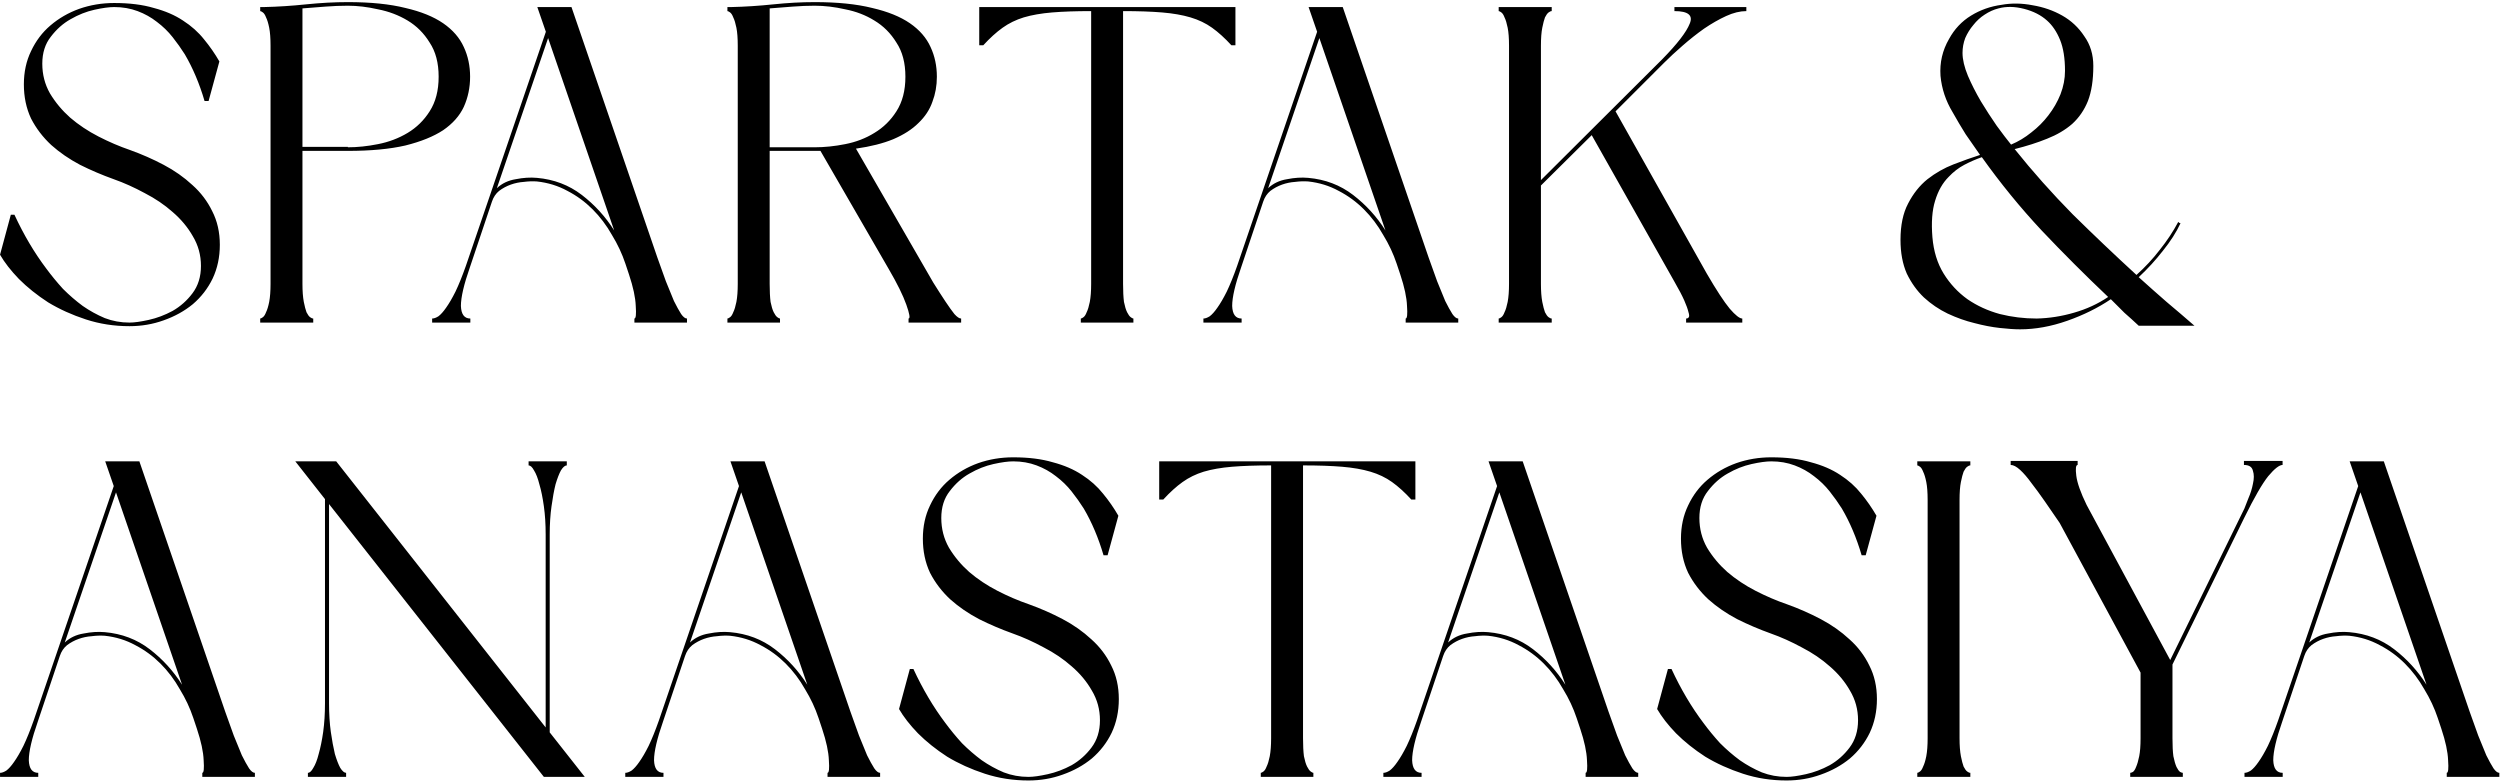 <?xml version="1.0" encoding="UTF-8"?> <svg xmlns="http://www.w3.org/2000/svg" width="930" height="291" viewBox="0 0 930 291" fill="none"><path d="M48.17 121.338C42.485 121.338 37.079 120.502 31.951 118.83C26.824 117.158 22.142 115.04 17.906 112.476C13.782 109.801 10.159 106.903 7.038 103.782C4.029 100.661 1.688 97.651 0.016 94.753L4.029 79.872H5.366C8.822 87.34 12.779 94.028 17.238 99.936C19.133 102.5 21.195 105.008 23.424 107.46C25.765 109.801 28.217 111.919 30.781 113.814C33.344 115.597 36.075 117.102 38.974 118.328C41.872 119.443 44.937 120 48.17 120C49.953 120 52.35 119.666 55.359 118.997C58.369 118.328 61.323 117.213 64.221 115.653C67.119 113.981 69.571 111.807 71.578 109.132C73.695 106.345 74.754 102.946 74.754 98.933C74.754 94.92 73.751 91.242 71.745 87.898C69.85 84.554 67.342 81.544 64.221 78.869C61.211 76.194 57.756 73.853 53.854 71.846C49.953 69.728 46.108 68.001 42.318 66.663C37.97 65.103 33.79 63.319 29.778 61.313C25.765 59.195 22.198 56.743 19.077 53.956C15.956 51.058 13.448 47.77 11.553 44.091C9.769 40.301 8.878 36.066 8.878 31.384C8.878 26.814 9.769 22.69 11.553 19.011C13.336 15.221 15.733 12.044 18.742 9.481C21.863 6.806 25.43 4.743 29.443 3.294C33.568 1.845 37.915 1.121 42.485 1.121C48.17 1.121 53.074 1.734 57.198 2.96C61.434 4.075 65.057 5.635 68.066 7.642C71.188 9.648 73.807 11.989 75.925 14.664C78.043 17.228 79.938 19.959 81.61 22.857L77.597 37.57H76.092C74.197 31.105 71.745 25.309 68.735 20.182C67.398 18.064 65.893 15.946 64.221 13.828C62.549 11.71 60.598 9.815 58.369 8.143C56.251 6.471 53.854 5.134 51.179 4.13C48.504 3.127 45.606 2.626 42.485 2.626C40.59 2.626 38.138 2.96 35.128 3.629C32.118 4.298 29.165 5.468 26.266 7.14C23.48 8.701 21.027 10.874 18.91 13.661C16.792 16.336 15.733 19.68 15.733 23.693C15.733 27.706 16.68 31.384 18.575 34.728C20.582 38.072 23.09 41.082 26.099 43.757C29.22 46.432 32.731 48.773 36.633 50.779C40.534 52.786 44.435 54.458 48.337 55.795C52.684 57.356 56.864 59.195 60.877 61.313C64.89 63.431 68.457 65.939 71.578 68.837C74.699 71.624 77.151 74.856 78.934 78.534C80.829 82.213 81.777 86.393 81.777 91.074C81.777 95.644 80.885 99.825 79.102 103.614C77.318 107.293 74.866 110.47 71.745 113.145C68.624 115.709 65.001 117.715 60.877 119.164C56.864 120.613 52.628 121.338 48.17 121.338ZM116.526 120H96.796V118.495C97.019 118.495 97.353 118.328 97.799 117.994C98.245 117.659 98.635 117.046 98.97 116.154C99.415 115.263 99.806 113.981 100.14 112.309C100.474 110.525 100.642 108.296 100.642 105.621V17.005C100.642 14.218 100.474 11.989 100.14 10.317C99.806 8.645 99.415 7.363 98.97 6.471C98.635 5.579 98.245 4.966 97.799 4.632C97.353 4.298 97.019 4.13 96.796 4.13V2.626H98.301C103.317 2.514 108.5 2.18 113.85 1.622C119.312 1.065 124.496 0.786 129.4 0.786C137.872 0.786 145.005 1.511 150.802 2.96C156.598 4.298 161.28 6.193 164.846 8.645C168.413 11.097 170.977 14.051 172.538 17.506C174.098 20.85 174.878 24.529 174.878 28.542C174.878 32.554 174.098 36.288 172.538 39.744C170.977 43.088 168.413 45.986 164.846 48.438C161.28 50.779 156.598 52.674 150.802 54.123C145.005 55.461 137.872 56.13 129.4 56.13H112.513V105.621C112.513 108.296 112.68 110.525 113.014 112.309C113.349 113.981 113.683 115.263 114.018 116.154C114.464 117.046 114.909 117.659 115.355 117.994C115.801 118.328 116.191 118.495 116.526 118.495V120ZM129.4 54.625V54.792C132.967 54.792 136.701 54.402 140.602 53.622C144.615 52.841 148.294 51.448 151.638 49.442C154.982 47.435 157.713 44.76 159.83 41.416C162.06 37.961 163.174 33.669 163.174 28.542C163.174 23.414 162.06 19.178 159.83 15.834C157.713 12.379 154.982 9.648 151.638 7.642C148.294 5.635 144.615 4.242 140.602 3.462C136.701 2.57 132.967 2.124 129.4 2.124C126.725 2.124 123.938 2.235 121.04 2.458C118.253 2.681 115.411 2.904 112.513 3.127V54.625H129.4ZM232.653 98.097C231.426 94.418 229.754 90.852 227.637 87.396C225.63 83.829 223.234 80.652 220.447 77.866C217.66 75.079 214.539 72.794 211.084 71.01C207.628 69.115 203.838 67.945 199.714 67.499C198.154 67.388 196.537 67.444 194.865 67.666C193.193 67.778 191.577 68.112 190.017 68.67C188.456 69.227 187.007 70.007 185.669 71.01C184.443 72.014 183.552 73.351 182.994 75.023L174.801 99.434C172.572 105.788 171.457 110.581 171.457 113.814C171.569 116.935 172.739 118.495 174.969 118.495V120H160.757V118.495C161.425 118.495 162.206 118.217 163.097 117.659C163.989 116.99 164.937 115.931 165.94 114.482C167.054 112.922 168.225 110.915 169.451 108.463C170.677 105.899 171.959 102.723 173.297 98.933L203.058 11.822L199.881 2.626H212.589L244.524 95.756C245.638 98.877 246.697 101.831 247.701 104.618C248.815 107.404 249.818 109.857 250.71 111.974C251.713 113.981 252.605 115.597 253.385 116.823C254.166 117.938 254.89 118.495 255.559 118.495V120H235.997V118.495C236.554 118.495 236.721 116.935 236.498 113.814C236.387 110.693 235.551 106.791 233.99 102.11L232.653 98.097ZM184.833 70.007C186.728 68.224 189.069 67.109 191.856 66.663C194.642 66.106 197.262 65.939 199.714 66.162C206.068 66.719 211.641 68.837 216.434 72.515C221.227 76.194 225.24 80.597 228.473 85.724L203.894 14.162L184.833 70.007ZM342.161 96.425C343.944 99.546 345.616 102.444 347.177 105.119C348.849 107.794 350.354 110.135 351.691 112.142C353.029 114.148 354.143 115.709 355.035 116.823C356.038 117.938 356.874 118.495 357.543 118.495V120H337.981V118.495C338.65 118.495 338.371 116.767 337.145 113.312C335.919 109.857 333.745 105.454 330.624 100.103L305.21 56.13H286.316V105.621C286.316 108.296 286.427 110.525 286.65 112.309C286.985 113.981 287.375 115.263 287.821 116.154C288.267 117.046 288.712 117.659 289.158 117.994C289.604 118.328 289.939 118.495 290.162 118.495V120H270.599V118.495C270.822 118.495 271.156 118.328 271.602 117.994C272.048 117.659 272.438 117.046 272.773 116.154C273.219 115.263 273.609 113.981 273.943 112.309C274.278 110.525 274.445 108.296 274.445 105.621V17.005C274.445 14.218 274.278 11.989 273.943 10.317C273.609 8.645 273.219 7.363 272.773 6.471C272.438 5.579 272.048 4.966 271.602 4.632C271.156 4.298 270.822 4.13 270.599 4.13V2.626H272.104C277.12 2.514 282.303 2.18 287.654 1.622C293.004 1.065 298.131 0.786 303.036 0.786C311.507 0.786 318.641 1.511 324.438 2.96C330.234 4.298 334.915 6.193 338.482 8.645C342.049 11.097 344.613 14.051 346.174 17.506C347.734 20.85 348.514 24.529 348.514 28.542C348.514 31.886 347.957 35.007 346.842 37.905C345.839 40.803 344.111 43.422 341.659 45.763C339.318 48.104 336.197 50.11 332.296 51.782C328.506 53.343 323.88 54.513 318.418 55.294L342.161 96.425ZM286.316 3.127V54.792H303.036C306.714 54.792 310.504 54.402 314.406 53.622C318.418 52.841 322.041 51.448 325.274 49.442C328.618 47.435 331.348 44.76 333.466 41.416C335.696 37.961 336.81 33.669 336.81 28.542C336.81 23.414 335.696 19.178 333.466 15.834C331.348 12.379 328.618 9.648 325.274 7.642C322.041 5.635 318.418 4.242 314.406 3.462C310.504 2.57 306.714 2.124 303.036 2.124C300.472 2.124 297.741 2.235 294.843 2.458C292.056 2.681 289.214 2.904 286.316 3.127ZM459.581 16.838H458.076C455.624 14.162 453.227 11.989 450.886 10.317C448.546 8.645 445.87 7.363 442.861 6.471C439.851 5.579 436.34 4.966 432.327 4.632C428.314 4.298 423.466 4.13 417.781 4.13V105.621C417.781 108.296 417.892 110.525 418.115 112.309C418.45 113.981 418.84 115.263 419.286 116.154C419.732 117.046 420.177 117.659 420.623 117.994C421.069 118.328 421.404 118.495 421.626 118.495V120H402.064V118.495C402.287 118.495 402.621 118.328 403.067 117.994C403.513 117.659 403.903 117.046 404.238 116.154C404.684 115.263 405.074 113.981 405.408 112.309C405.742 110.525 405.91 108.296 405.91 105.621V4.13C400.225 4.13 395.376 4.298 391.363 4.632C387.35 4.966 383.839 5.579 380.83 6.471C377.932 7.363 375.312 8.645 372.971 10.317C370.63 11.989 368.234 14.162 365.782 16.838H364.277V2.626H459.581V16.838ZM519.564 98.097C518.338 94.418 516.666 90.852 514.548 87.396C512.541 83.829 510.145 80.652 507.358 77.866C504.572 75.079 501.451 72.794 497.995 71.01C494.54 69.115 490.75 67.945 486.625 67.499C485.065 67.388 483.449 67.444 481.777 67.666C480.105 67.778 478.488 68.112 476.928 68.67C475.367 69.227 473.918 70.007 472.581 71.01C471.355 72.014 470.463 73.351 469.905 75.023L461.713 99.434C459.483 105.788 458.369 110.581 458.369 113.814C458.48 116.935 459.651 118.495 461.88 118.495V120H447.668V118.495C448.337 118.495 449.117 118.217 450.009 117.659C450.9 116.99 451.848 115.931 452.851 114.482C453.966 112.922 455.136 110.915 456.362 108.463C457.588 105.899 458.87 102.723 460.208 98.933L489.969 11.822L486.793 2.626H499.5L531.435 95.756C532.55 98.877 533.609 101.831 534.612 104.618C535.727 107.404 536.73 109.857 537.621 111.974C538.625 113.981 539.516 115.597 540.297 116.823C541.077 117.938 541.801 118.495 542.47 118.495V120H522.908V118.495C523.465 118.495 523.632 116.935 523.409 113.814C523.298 110.693 522.462 106.791 520.901 102.11L519.564 98.097ZM471.745 70.007C473.64 68.224 475.98 67.109 478.767 66.663C481.554 66.106 484.173 65.939 486.625 66.162C492.979 66.719 498.552 68.837 503.345 72.515C508.139 76.194 512.151 80.597 515.384 85.724L490.805 14.162L471.745 70.007ZM634.924 101.775C638.491 107.906 641.333 112.253 643.451 114.817C645.569 117.269 647.13 118.495 648.133 118.495V120H627.233V118.495C627.679 118.495 628.013 118.328 628.236 117.994C628.459 117.659 628.403 116.99 628.069 115.987C627.846 114.984 627.344 113.591 626.564 111.807C625.784 110.024 624.558 107.683 622.886 104.785L592.121 50.278L573.227 69.004V105.621C573.227 108.296 573.394 110.525 573.729 112.309C574.063 113.981 574.398 115.263 574.732 116.154C575.178 117.046 575.624 117.659 576.07 117.994C576.516 118.328 576.906 118.495 577.24 118.495V120H557.51V118.495C557.733 118.495 558.068 118.328 558.514 117.994C558.96 117.659 559.35 117.046 559.684 116.154C560.13 115.263 560.52 113.981 560.854 112.309C561.189 110.525 561.356 108.296 561.356 105.621V17.005C561.356 14.218 561.189 11.989 560.854 10.317C560.52 8.645 560.13 7.363 559.684 6.471C559.35 5.579 558.96 4.966 558.514 4.632C558.068 4.298 557.733 4.13 557.51 4.13V2.626H577.24V4.13C576.906 4.13 576.516 4.298 576.07 4.632C575.624 4.966 575.178 5.579 574.732 6.471C574.398 7.363 574.063 8.645 573.729 10.317C573.394 11.989 573.227 14.218 573.227 17.005V66.998L618.371 22.021C623.945 16.336 627.344 11.933 628.57 8.812C629.908 5.691 628.013 4.13 622.886 4.13V2.626H649.638V4.13C647.297 4.13 644.789 4.743 642.114 5.97C639.438 7.196 636.708 8.756 633.921 10.651C631.246 12.546 628.57 14.664 625.895 17.005C623.332 19.234 621.046 21.352 619.04 23.358L600.982 41.416L634.924 101.775ZM749.453 55.461C756.141 63.821 763.331 71.902 771.022 79.705C778.825 87.396 786.739 94.92 794.765 102.277C797.997 99.379 800.895 96.258 803.459 92.914C806.134 89.57 808.419 86.114 810.314 82.547L810.649 82.882L811.15 83.049C809.59 86.393 807.416 89.793 804.629 93.248C801.954 96.704 798.945 99.992 795.601 103.113C799.056 106.234 802.512 109.299 805.967 112.309C809.423 115.207 812.878 118.161 816.333 121.17H795.601C793.817 119.498 792.034 117.882 790.25 116.322C788.578 114.65 786.906 112.978 785.234 111.306C780.441 114.538 775.035 117.213 769.016 119.331C762.997 121.449 757.145 122.508 751.46 122.508C749.453 122.508 746.945 122.341 743.936 122.006C740.926 121.672 737.749 121.059 734.405 120.167C731.173 119.387 727.885 118.217 724.541 116.656C721.308 115.095 718.354 113.089 715.679 110.637C713.115 108.185 710.997 105.231 709.325 101.775C707.765 98.208 706.985 94.028 706.985 89.235C706.985 83.773 707.932 79.259 709.827 75.692C711.722 72.014 714.118 69.004 717.017 66.663C720.026 64.322 723.259 62.483 726.714 61.146C730.17 59.808 733.458 58.638 736.579 57.634C734.796 55.071 733.012 52.507 731.229 49.943C729.557 47.268 727.94 44.537 726.38 41.75C723.816 37.515 722.311 33 721.865 28.207C721.531 23.303 722.59 18.733 725.042 14.497C727.049 10.818 729.78 7.92 733.235 5.802C736.69 3.685 740.48 2.347 744.605 1.79C748.283 1.121 752.129 1.177 756.141 1.957C760.154 2.626 763.833 3.907 767.177 5.802C770.521 7.697 773.252 10.261 775.369 13.494C777.599 16.615 778.713 20.293 778.713 24.529C778.713 29.768 778.045 34.115 776.707 37.57C775.369 40.914 773.419 43.757 770.855 46.098C768.291 48.327 765.17 50.166 761.492 51.615C757.925 53.064 753.912 54.346 749.453 55.461ZM784.231 110.47C775.648 102.333 767.4 94.084 759.485 85.724C751.571 77.252 744.159 68.168 737.248 58.47C735.018 59.251 732.845 60.198 730.727 61.313C728.609 62.428 726.658 63.932 724.875 65.827C722.646 68.056 720.974 71.01 719.859 74.689C718.744 78.256 718.41 82.77 718.856 88.232C719.302 93.471 720.695 97.985 723.036 101.775C725.377 105.565 728.33 108.742 731.897 111.306C735.464 113.758 739.477 115.597 743.936 116.823C748.394 117.938 752.965 118.495 757.646 118.495C762.328 118.384 766.954 117.659 771.524 116.322C776.205 114.984 780.441 113.033 784.231 110.47ZM743.434 3.127C741.651 3.573 739.923 4.353 738.251 5.468C736.69 6.471 735.297 7.753 734.071 9.314C732.845 10.763 731.842 12.379 731.061 14.162C730.393 15.946 730.058 17.785 730.058 19.68C730.058 22.132 730.727 24.975 732.065 28.207C733.402 31.328 735.018 34.505 736.913 37.738C738.808 40.859 740.759 43.868 742.765 46.766C744.883 49.664 746.667 52.005 748.116 53.789C750.791 52.674 753.299 51.169 755.64 49.274C758.092 47.38 760.21 45.262 761.993 42.921C763.888 40.468 765.393 37.849 766.508 35.062C767.622 32.164 768.18 29.266 768.18 26.368C768.18 21.686 767.567 17.841 766.341 14.831C765.114 11.822 763.498 9.425 761.492 7.642C759.262 5.635 756.42 4.186 752.965 3.294C749.509 2.403 746.332 2.347 743.434 3.127ZM71.912 267.097C70.686 263.418 69.014 259.851 66.896 256.396C64.89 252.829 62.493 249.652 59.706 246.866C56.92 244.079 53.799 241.794 50.343 240.01C46.888 238.115 43.098 236.945 38.974 236.499C37.413 236.388 35.797 236.443 34.125 236.666C32.453 236.778 30.837 237.112 29.276 237.67C27.715 238.227 26.266 239.007 24.929 240.01C23.703 241.014 22.811 242.351 22.254 244.023L14.061 268.434C11.832 274.788 10.717 279.581 10.717 282.814C10.828 285.935 11.999 287.495 14.228 287.495V289H0.016V287.495C0.685 287.495 1.465 287.217 2.357 286.659C3.249 285.99 4.196 284.931 5.199 283.482C6.314 281.922 7.484 279.915 8.71 277.463C9.937 274.899 11.218 271.723 12.556 267.933L42.318 180.822L39.141 171.626H51.848L83.783 264.756C84.898 267.877 85.957 270.831 86.96 273.618C88.075 276.404 89.078 278.857 89.97 280.974C90.973 282.981 91.865 284.597 92.645 285.823C93.425 286.938 94.15 287.495 94.818 287.495V289H75.256V287.495C75.813 287.495 75.981 285.935 75.758 282.814C75.646 279.693 74.81 275.791 73.25 271.11L71.912 267.097ZM24.093 239.007C25.988 237.224 28.328 236.109 31.115 235.663C33.902 235.106 36.521 234.939 38.974 235.162C45.327 235.719 50.901 237.837 55.694 241.515C60.487 245.194 64.499 249.597 67.732 254.724L43.154 183.162L24.093 239.007ZM204.494 272.447L217.535 289H202.32L122.399 187.51V261.579C122.399 265.481 122.621 269.047 123.067 272.28C123.513 275.401 124.015 278.132 124.572 280.473C125.241 282.702 125.91 284.43 126.579 285.656C127.359 286.882 128.083 287.495 128.752 287.495V289H114.54V287.495C115.209 287.495 115.878 286.882 116.547 285.656C117.327 284.43 117.996 282.702 118.553 280.473C119.222 278.132 119.779 275.401 120.225 272.28C120.671 269.047 120.894 265.481 120.894 261.579V185.67L109.859 171.626H125.074L202.989 270.608V198.879C202.989 194.978 202.766 191.467 202.32 188.346C201.874 185.113 201.317 182.382 200.648 180.153C200.091 177.923 199.422 176.196 198.642 174.97C197.973 173.743 197.304 173.13 196.635 173.13V171.626H210.847V173.13C210.179 173.13 209.454 173.743 208.674 174.97C208.005 176.196 207.336 177.923 206.667 180.153C206.11 182.382 205.608 185.113 205.163 188.346C204.717 191.467 204.494 194.978 204.494 198.879V272.447ZM304.496 267.097C303.27 263.418 301.598 259.851 299.48 256.396C297.474 252.829 295.077 249.652 292.291 246.866C289.504 244.079 286.383 241.794 282.928 240.01C279.472 238.115 275.682 236.945 271.558 236.499C269.997 236.388 268.381 236.443 266.709 236.666C265.037 236.778 263.421 237.112 261.86 237.67C260.3 238.227 258.851 239.007 257.513 240.01C256.287 241.014 255.395 242.351 254.838 244.023L246.645 268.434C244.416 274.788 243.301 279.581 243.301 282.814C243.413 285.935 244.583 287.495 246.812 287.495V289H232.6V287.495C233.269 287.495 234.049 287.217 234.941 286.659C235.833 285.99 236.78 284.931 237.784 283.482C238.898 281.922 240.069 279.915 241.295 277.463C242.521 274.899 243.803 271.723 245.14 267.933L274.902 180.822L271.725 171.626H284.432L316.368 264.756C317.482 267.877 318.541 270.831 319.544 273.618C320.659 276.404 321.662 278.857 322.554 280.974C323.557 282.981 324.449 284.597 325.229 285.823C326.009 286.938 326.734 287.495 327.403 287.495V289H307.84V287.495C308.398 287.495 308.565 285.935 308.342 282.814C308.23 279.693 307.394 275.791 305.834 271.11L304.496 267.097ZM256.677 239.007C258.572 237.224 260.913 236.109 263.7 235.663C266.486 235.106 269.106 234.939 271.558 235.162C277.912 235.719 283.485 237.837 288.278 241.515C293.071 245.194 297.084 249.597 300.316 254.724L275.738 183.162L256.677 239.007ZM382.596 290.338C376.911 290.338 371.505 289.502 366.377 287.83C361.25 286.158 356.568 284.04 352.333 281.476C348.208 278.801 344.586 275.903 341.465 272.782C338.455 269.661 336.114 266.651 334.442 263.753L338.455 248.872H339.793C343.248 256.34 347.205 263.028 351.664 268.936C353.559 271.5 355.621 274.008 357.85 276.46C360.191 278.801 362.643 280.919 365.207 282.814C367.771 284.597 370.502 286.102 373.4 287.328C376.298 288.443 379.363 289 382.596 289C384.379 289 386.776 288.666 389.785 287.997C392.795 287.328 395.749 286.213 398.647 284.653C401.545 282.981 403.997 280.807 406.004 278.132C408.122 275.345 409.181 271.946 409.181 267.933C409.181 263.92 408.177 260.242 406.171 256.898C404.276 253.554 401.768 250.544 398.647 247.869C395.637 245.194 392.182 242.853 388.281 240.846C384.379 238.729 380.534 237.001 376.744 235.663C372.397 234.103 368.217 232.319 364.204 230.313C360.191 228.195 356.624 225.743 353.503 222.956C350.382 220.058 347.874 216.77 345.979 213.091C344.195 209.301 343.304 205.066 343.304 200.384C343.304 195.814 344.195 191.69 345.979 188.011C347.762 184.221 350.159 181.045 353.169 178.481C356.29 175.806 359.857 173.743 363.869 172.294C367.994 170.845 372.341 170.121 376.911 170.121C382.596 170.121 387.5 170.734 391.625 171.96C395.86 173.075 399.483 174.635 402.493 176.642C405.614 178.648 408.233 180.989 410.351 183.664C412.469 186.228 414.364 188.959 416.036 191.857L412.023 206.57H410.518C408.623 200.105 406.171 194.309 403.161 189.182C401.824 187.064 400.319 184.946 398.647 182.828C396.975 180.71 395.024 178.815 392.795 177.143C390.677 175.471 388.281 174.134 385.605 173.13C382.93 172.127 380.032 171.626 376.911 171.626C375.016 171.626 372.564 171.96 369.554 172.629C366.545 173.298 363.591 174.468 360.693 176.14C357.906 177.701 355.454 179.874 353.336 182.661C351.218 185.336 350.159 188.68 350.159 192.693C350.159 196.706 351.106 200.384 353.001 203.728C355.008 207.072 357.516 210.082 360.525 212.757C363.646 215.432 367.158 217.773 371.059 219.779C374.96 221.786 378.862 223.458 382.763 224.795C387.11 226.356 391.29 228.195 395.303 230.313C399.316 232.431 402.883 234.939 406.004 237.837C409.125 240.623 411.577 243.856 413.361 247.534C415.255 251.213 416.203 255.393 416.203 260.074C416.203 264.645 415.311 268.825 413.528 272.614C411.744 276.293 409.292 279.47 406.171 282.145C403.05 284.709 399.427 286.715 395.303 288.164C391.29 289.613 387.054 290.338 382.596 290.338ZM526.526 185.838H525.021C522.569 183.162 520.173 180.989 517.832 179.317C515.491 177.645 512.816 176.363 509.806 175.471C506.797 174.579 503.285 173.966 499.273 173.632C495.26 173.298 490.411 173.13 484.726 173.13V274.621C484.726 277.296 484.838 279.525 485.061 281.309C485.395 282.981 485.785 284.263 486.231 285.154C486.677 286.046 487.123 286.659 487.569 286.994C488.014 287.328 488.349 287.495 488.572 287.495V289H469.009V287.495C469.232 287.495 469.567 287.328 470.013 286.994C470.458 286.659 470.849 286.046 471.183 285.154C471.629 284.263 472.019 282.981 472.353 281.309C472.688 279.525 472.855 277.296 472.855 274.621V173.13C467.17 173.13 462.321 173.298 458.309 173.632C454.296 173.966 450.785 174.579 447.775 175.471C444.877 176.363 442.257 177.645 439.917 179.317C437.576 180.989 435.179 183.162 432.727 185.838H431.222V171.626H526.526V185.838ZM586.509 267.097C585.283 263.418 583.611 259.851 581.493 256.396C579.487 252.829 577.09 249.652 574.304 246.866C571.517 244.079 568.396 241.794 564.94 240.01C561.485 238.115 557.695 236.945 553.571 236.499C552.01 236.388 550.394 236.443 548.722 236.666C547.05 236.778 545.434 237.112 543.873 237.67C542.313 238.227 540.864 239.007 539.526 240.01C538.3 241.014 537.408 242.351 536.851 244.023L528.658 268.434C526.429 274.788 525.314 279.581 525.314 282.814C525.425 285.935 526.596 287.495 528.825 287.495V289H514.613V287.495C515.282 287.495 516.062 287.217 516.954 286.659C517.846 285.99 518.793 284.931 519.796 283.482C520.911 281.922 522.081 279.915 523.308 277.463C524.534 274.899 525.816 271.723 527.153 267.933L556.915 180.822L553.738 171.626H566.445L598.38 264.756C599.495 267.877 600.554 270.831 601.557 273.618C602.672 276.404 603.675 278.857 604.567 280.974C605.57 282.981 606.462 284.597 607.242 285.823C608.022 286.938 608.747 287.495 609.416 287.495V289H589.853V287.495C590.411 287.495 590.578 285.935 590.355 282.814C590.243 279.693 589.407 275.791 587.847 271.11L586.509 267.097ZM538.69 239.007C540.585 237.224 542.926 236.109 545.712 235.663C548.499 235.106 551.119 234.939 553.571 235.162C559.924 235.719 565.498 237.837 570.291 241.515C575.084 245.194 579.097 249.597 582.329 254.724L557.751 183.162L538.69 239.007ZM664.609 290.338C658.924 290.338 653.518 289.502 648.39 287.83C643.263 286.158 638.581 284.04 634.345 281.476C630.221 278.801 626.598 275.903 623.477 272.782C620.468 269.661 618.127 266.651 616.455 263.753L620.468 248.872H621.805C625.261 256.34 629.218 263.028 633.677 268.936C635.571 271.5 637.634 274.008 639.863 276.46C642.204 278.801 644.656 280.919 647.22 282.814C649.784 284.597 652.514 286.102 655.413 287.328C658.311 288.443 661.376 289 664.609 289C666.392 289 668.789 288.666 671.798 287.997C674.808 287.328 677.762 286.213 680.66 284.653C683.558 282.981 686.01 280.807 688.017 278.132C690.134 275.345 691.193 271.946 691.193 267.933C691.193 263.92 690.19 260.242 688.184 256.898C686.289 253.554 683.781 250.544 680.66 247.869C677.65 245.194 674.195 242.853 670.293 240.846C666.392 238.729 662.546 237.001 658.757 235.663C654.409 234.103 650.229 232.319 646.217 230.313C642.204 228.195 638.637 225.743 635.516 222.956C632.395 220.058 629.887 216.77 627.992 213.091C626.208 209.301 625.317 205.066 625.317 200.384C625.317 195.814 626.208 191.69 627.992 188.011C629.775 184.221 632.172 181.045 635.181 178.481C638.302 175.806 641.869 173.743 645.882 172.294C650.006 170.845 654.354 170.121 658.924 170.121C664.609 170.121 669.513 170.734 673.637 171.96C677.873 173.075 681.496 174.635 684.505 176.642C687.626 178.648 690.246 180.989 692.364 183.664C694.482 186.228 696.377 188.959 698.049 191.857L694.036 206.57H692.531C690.636 200.105 688.184 194.309 685.174 189.182C683.837 187.064 682.332 184.946 680.66 182.828C678.988 180.71 677.037 178.815 674.808 177.143C672.69 175.471 670.293 174.134 667.618 173.13C664.943 172.127 662.045 171.626 658.924 171.626C657.029 171.626 654.577 171.96 651.567 172.629C648.557 173.298 645.603 174.468 642.705 176.14C639.919 177.701 637.466 179.874 635.349 182.661C633.231 185.336 632.172 188.68 632.172 192.693C632.172 196.706 633.119 200.384 635.014 203.728C637.021 207.072 639.529 210.082 642.538 212.757C645.659 215.432 649.17 217.773 653.072 219.779C656.973 221.786 660.874 223.458 664.776 224.795C669.123 226.356 673.303 228.195 677.316 230.313C681.329 232.431 684.895 234.939 688.017 237.837C691.138 240.623 693.59 243.856 695.373 247.534C697.268 251.213 698.216 255.393 698.216 260.074C698.216 264.645 697.324 268.825 695.541 272.614C693.757 276.293 691.305 279.47 688.184 282.145C685.063 284.709 681.44 286.715 677.316 288.164C673.303 289.613 669.067 290.338 664.609 290.338ZM732.965 173.13C732.63 173.13 732.24 173.298 731.794 173.632C731.348 173.966 730.902 174.579 730.457 175.471C730.122 176.363 729.788 177.645 729.453 179.317C729.119 180.989 728.952 183.218 728.952 186.005V274.621C728.952 277.296 729.119 279.525 729.453 281.309C729.788 282.981 730.122 284.263 730.457 285.154C730.902 286.046 731.348 286.659 731.794 286.994C732.24 287.328 732.63 287.495 732.965 287.495V289H713.235V287.495C713.458 287.495 713.792 287.328 714.238 286.994C714.684 286.659 715.074 286.046 715.409 285.154C715.854 284.263 716.245 282.981 716.579 281.309C716.913 279.525 717.081 277.296 717.081 274.621V186.005C717.081 183.218 716.913 180.989 716.579 179.317C716.245 177.645 715.854 176.363 715.409 175.471C715.074 174.579 714.684 173.966 714.238 173.632C713.792 173.298 713.458 173.13 713.235 173.13V171.626H732.965V173.13ZM808.16 247.2V274.621C808.16 277.407 808.272 279.637 808.495 281.309C808.829 282.981 809.219 284.318 809.665 285.322C810.111 286.213 810.557 286.826 811.003 287.161C811.448 287.384 811.783 287.495 812.006 287.495V289H792.443V287.495C792.666 287.495 793.001 287.384 793.447 287.161C793.892 286.826 794.283 286.213 794.617 285.322C795.063 284.318 795.453 282.981 795.787 281.309C796.122 279.637 796.289 277.407 796.289 274.621V250.21L766.193 194.532C764.298 191.745 762.459 189.07 760.675 186.506C758.892 183.943 757.22 181.658 755.659 179.651C754.21 177.645 752.817 176.029 751.479 174.802C750.142 173.576 748.971 172.963 747.968 172.963V171.458H772.881V172.963C772.212 172.963 772.045 174.301 772.379 176.976C772.714 179.651 773.996 183.274 776.225 187.844L807.324 245.528L834.912 189.182C835.247 188.401 835.748 187.119 836.417 185.336C837.197 183.553 837.755 181.769 838.089 179.986C838.535 178.091 838.535 176.474 838.089 175.137C837.755 173.688 836.64 172.963 834.745 172.963V171.458H849.124V172.963C847.898 172.963 846.115 174.357 843.774 177.143C841.544 179.93 838.591 185.057 834.912 192.526L808.16 247.2ZM906.847 267.097C905.621 263.418 903.949 259.851 901.831 256.396C899.825 252.829 897.428 249.652 894.642 246.866C891.855 244.079 888.734 241.794 885.279 240.01C881.823 238.115 878.033 236.945 873.909 236.499C872.348 236.388 870.732 236.443 869.06 236.666C867.388 236.778 865.772 237.112 864.211 237.67C862.651 238.227 861.202 239.007 859.864 240.01C858.638 241.014 857.746 242.351 857.189 244.023L848.996 268.434C846.767 274.788 845.652 279.581 845.652 282.814C845.764 285.935 846.934 287.495 849.163 287.495V289H834.951V287.495C835.62 287.495 836.4 287.217 837.292 286.659C838.184 285.99 839.131 284.931 840.135 283.482C841.249 281.922 842.42 279.915 843.646 277.463C844.872 274.899 846.154 271.723 847.491 267.933L877.253 180.822L874.076 171.626H886.783L918.719 264.756C919.833 267.877 920.892 270.831 921.895 273.618C923.01 276.404 924.013 278.857 924.905 280.974C925.908 282.981 926.8 284.597 927.58 285.823C928.36 286.938 929.085 287.495 929.754 287.495V289H910.191V287.495C910.749 287.495 910.916 285.935 910.693 282.814C910.582 279.693 909.746 275.791 908.185 271.11L906.847 267.097ZM859.028 239.007C860.923 237.224 863.264 236.109 866.051 235.663C868.837 235.106 871.457 234.939 873.909 235.162C880.263 235.719 885.836 237.837 890.629 241.515C895.422 245.194 899.435 249.597 902.667 254.724L878.089 183.162L859.028 239.007Z" fill="black"></path></svg> 